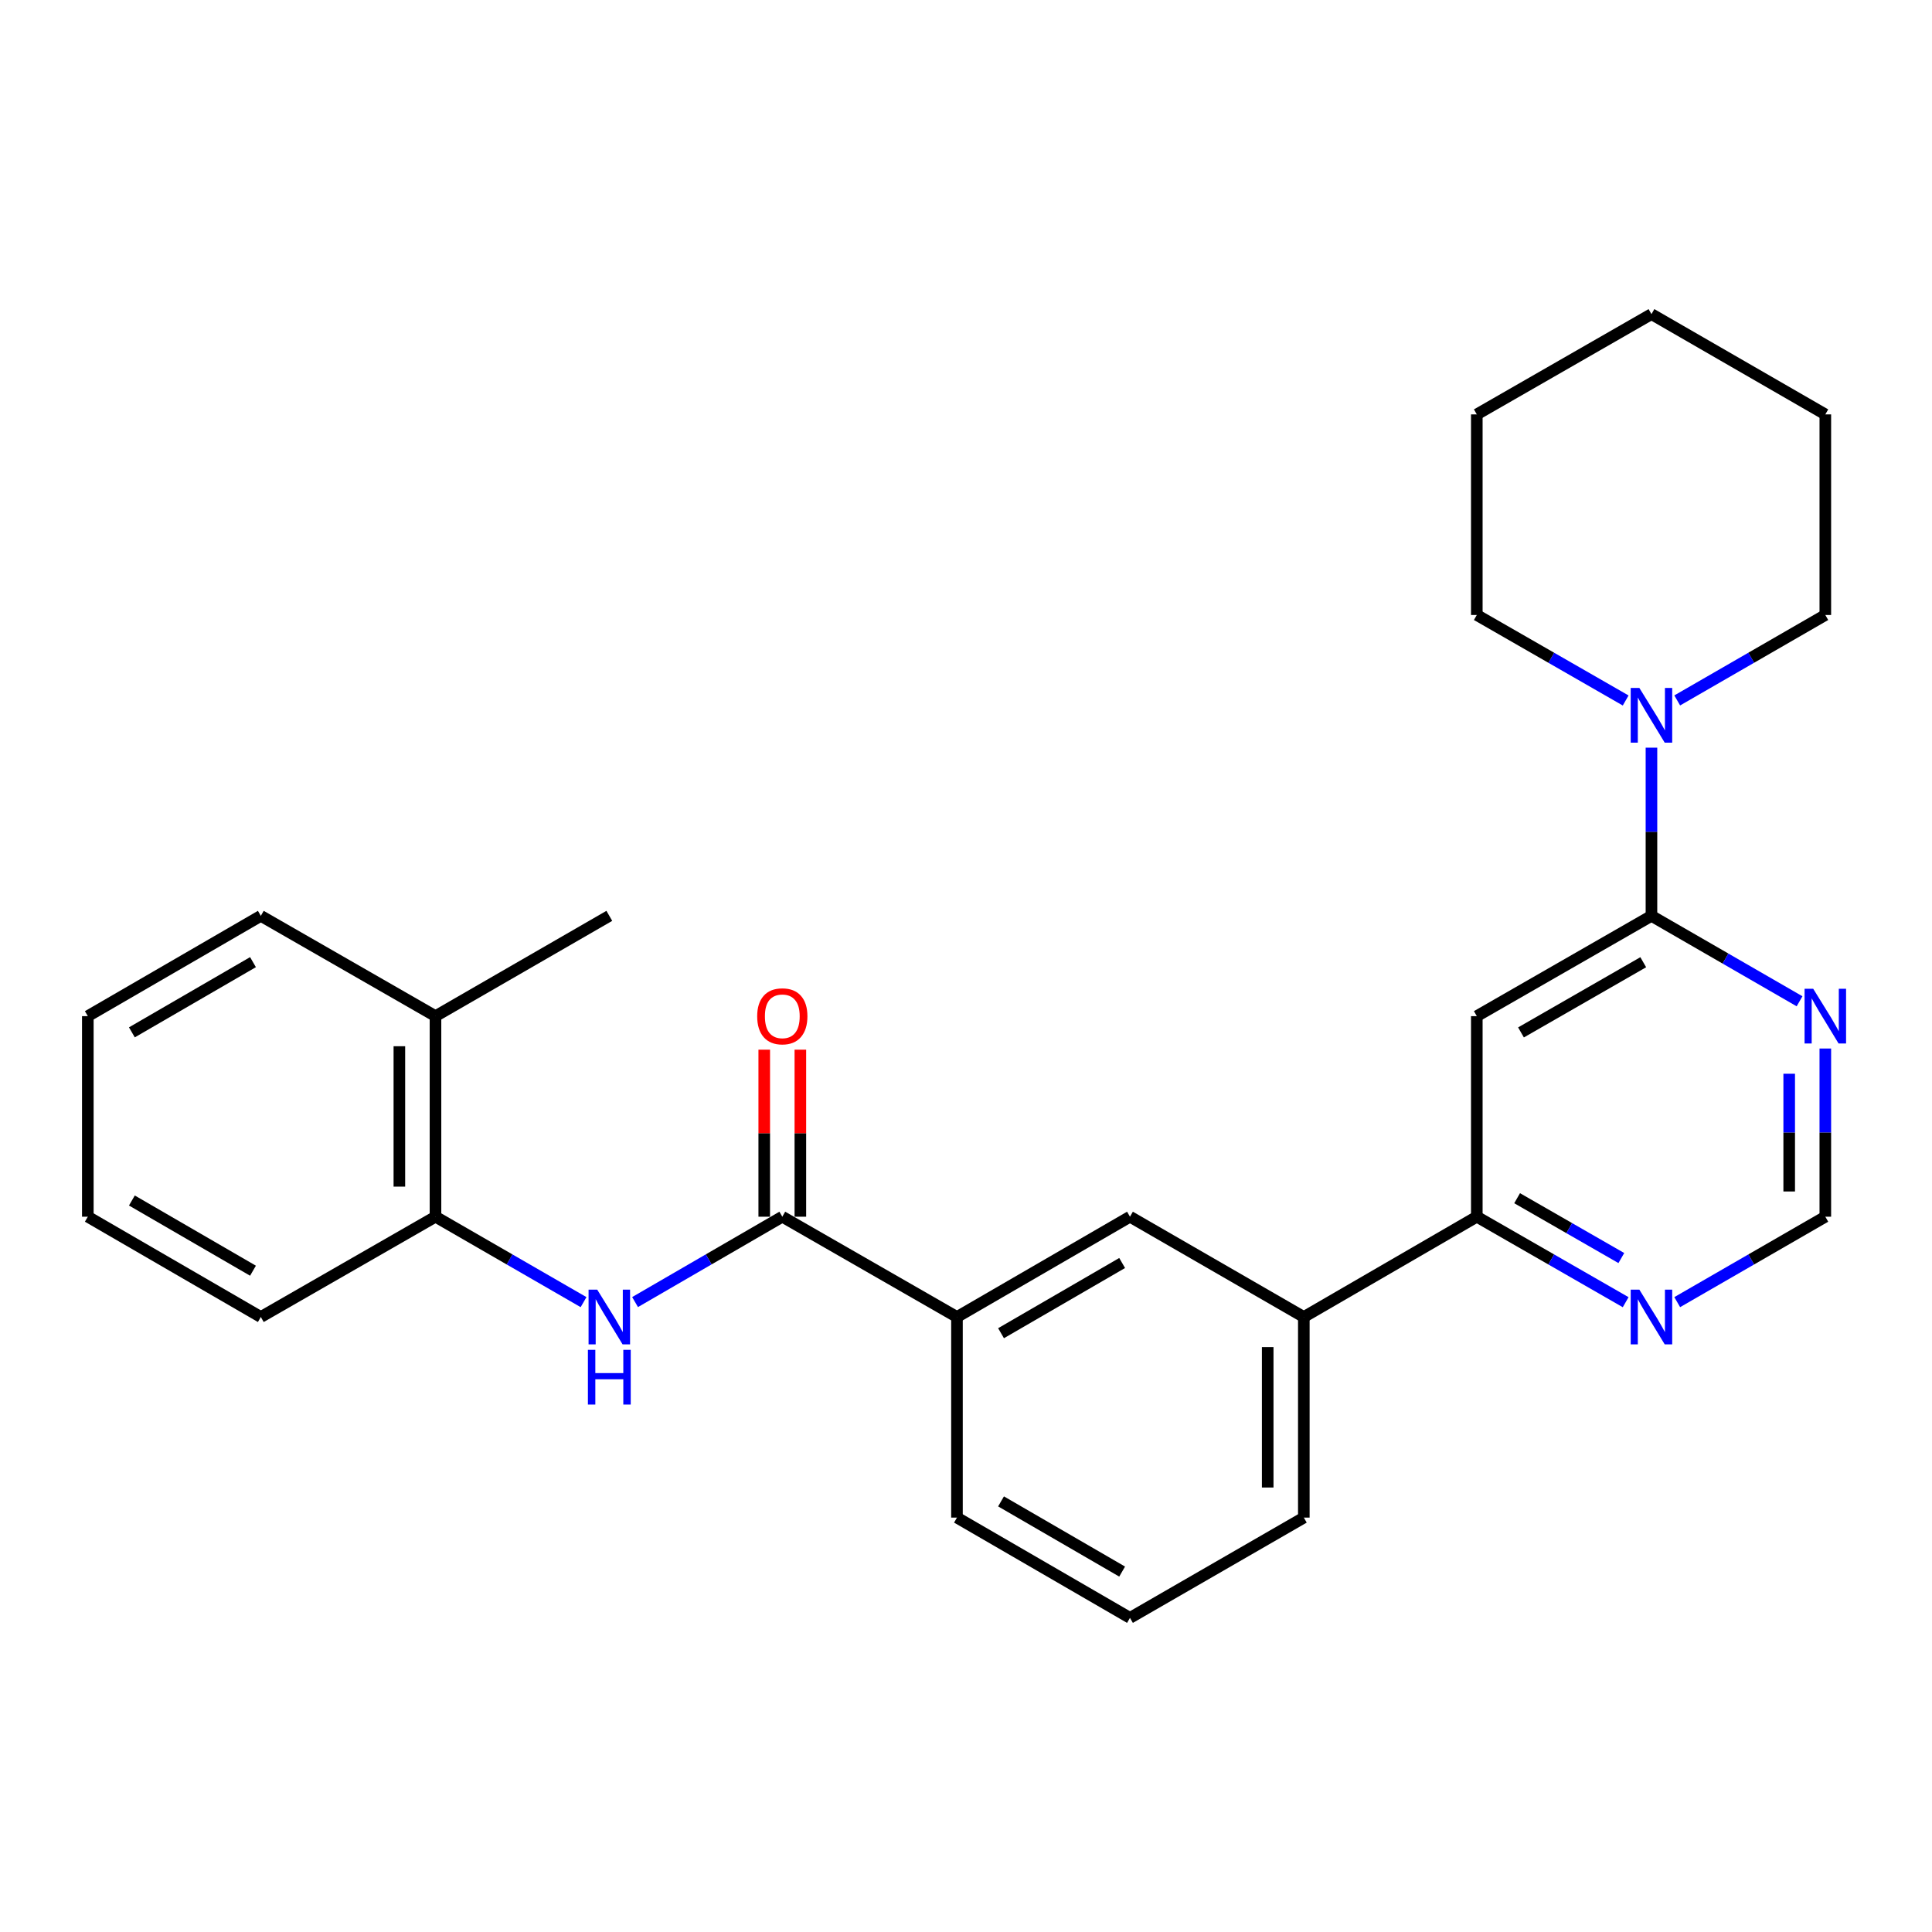 <?xml version='1.0' encoding='iso-8859-1'?>
<svg version='1.1' baseProfile='full'
              xmlns='http://www.w3.org/2000/svg'
                      xmlns:rdkit='http://www.rdkit.org/xml'
                      xmlns:xlink='http://www.w3.org/1999/xlink'
                  xml:space='preserve'
width='1000px' height='1000px' viewBox='0 0 1000 1000'>
<!-- END OF HEADER -->
<rect style='opacity:1.0;fill:#FFFFFF;stroke:none' width='1000' height='1000' x='0' y='0'> </rect>
<path class='bond-0' d='M 854.79,474.043 L 764.392,525.957' style='fill:none;fill-rule:evenodd;stroke:#000000;stroke-width:6px;stroke-linecap:butt;stroke-linejoin:miter;stroke-opacity:1' />
<path class='bond-0' d='M 850.541,498.043 L 787.262,534.383' style='fill:none;fill-rule:evenodd;stroke:#000000;stroke-width:6px;stroke-linecap:butt;stroke-linejoin:miter;stroke-opacity:1' />
<path class='bond-3' d='M 854.79,474.043 L 854.79,430.517' style='fill:none;fill-rule:evenodd;stroke:#000000;stroke-width:6px;stroke-linecap:butt;stroke-linejoin:miter;stroke-opacity:1' />
<path class='bond-3' d='M 854.79,430.517 L 854.79,386.99' style='fill:none;fill-rule:evenodd;stroke:#0000FF;stroke-width:6px;stroke-linecap:butt;stroke-linejoin:miter;stroke-opacity:1' />
<path class='bond-4' d='M 854.79,474.043 L 893.118,496.153' style='fill:none;fill-rule:evenodd;stroke:#000000;stroke-width:6px;stroke-linecap:butt;stroke-linejoin:miter;stroke-opacity:1' />
<path class='bond-4' d='M 893.118,496.153 L 931.446,518.263' style='fill:none;fill-rule:evenodd;stroke:#0000FF;stroke-width:6px;stroke-linecap:butt;stroke-linejoin:miter;stroke-opacity:1' />
<path class='bond-5' d='M 764.392,525.957 L 764.392,629.765' style='fill:none;fill-rule:evenodd;stroke:#000000;stroke-width:6px;stroke-linecap:butt;stroke-linejoin:miter;stroke-opacity:1' />
<path class='bond-1' d='M 404.918,629.765 L 495.326,681.679' style='fill:none;fill-rule:evenodd;stroke:#000000;stroke-width:6px;stroke-linecap:butt;stroke-linejoin:miter;stroke-opacity:1' />
<path class='bond-2' d='M 404.918,629.765 L 366.814,651.858' style='fill:none;fill-rule:evenodd;stroke:#000000;stroke-width:6px;stroke-linecap:butt;stroke-linejoin:miter;stroke-opacity:1' />
<path class='bond-2' d='M 366.814,651.858 L 328.709,673.952' style='fill:none;fill-rule:evenodd;stroke:#0000FF;stroke-width:6px;stroke-linecap:butt;stroke-linejoin:miter;stroke-opacity:1' />
<path class='bond-12' d='M 414.266,629.765 L 414.266,586.539' style='fill:none;fill-rule:evenodd;stroke:#000000;stroke-width:6px;stroke-linecap:butt;stroke-linejoin:miter;stroke-opacity:1' />
<path class='bond-12' d='M 414.266,586.539 L 414.266,543.312' style='fill:none;fill-rule:evenodd;stroke:#FF0000;stroke-width:6px;stroke-linecap:butt;stroke-linejoin:miter;stroke-opacity:1' />
<path class='bond-12' d='M 395.57,629.765 L 395.57,586.539' style='fill:none;fill-rule:evenodd;stroke:#000000;stroke-width:6px;stroke-linecap:butt;stroke-linejoin:miter;stroke-opacity:1' />
<path class='bond-12' d='M 395.57,586.539 L 395.57,543.312' style='fill:none;fill-rule:evenodd;stroke:#FF0000;stroke-width:6px;stroke-linecap:butt;stroke-linejoin:miter;stroke-opacity:1' />
<path class='bond-7' d='M 302.045,673.984 L 263.727,651.874' style='fill:none;fill-rule:evenodd;stroke:#0000FF;stroke-width:6px;stroke-linecap:butt;stroke-linejoin:miter;stroke-opacity:1' />
<path class='bond-7' d='M 263.727,651.874 L 225.41,629.765' style='fill:none;fill-rule:evenodd;stroke:#000000;stroke-width:6px;stroke-linecap:butt;stroke-linejoin:miter;stroke-opacity:1' />
<path class='bond-14' d='M 868.127,362.541 L 906.455,340.431' style='fill:none;fill-rule:evenodd;stroke:#0000FF;stroke-width:6px;stroke-linecap:butt;stroke-linejoin:miter;stroke-opacity:1' />
<path class='bond-14' d='M 906.455,340.431 L 944.783,318.321' style='fill:none;fill-rule:evenodd;stroke:#000000;stroke-width:6px;stroke-linecap:butt;stroke-linejoin:miter;stroke-opacity:1' />
<path class='bond-15' d='M 841.444,362.571 L 802.918,340.446' style='fill:none;fill-rule:evenodd;stroke:#0000FF;stroke-width:6px;stroke-linecap:butt;stroke-linejoin:miter;stroke-opacity:1' />
<path class='bond-15' d='M 802.918,340.446 L 764.392,318.321' style='fill:none;fill-rule:evenodd;stroke:#000000;stroke-width:6px;stroke-linecap:butt;stroke-linejoin:miter;stroke-opacity:1' />
<path class='bond-11' d='M 944.783,542.712 L 944.783,586.239' style='fill:none;fill-rule:evenodd;stroke:#0000FF;stroke-width:6px;stroke-linecap:butt;stroke-linejoin:miter;stroke-opacity:1' />
<path class='bond-11' d='M 944.783,586.239 L 944.783,629.765' style='fill:none;fill-rule:evenodd;stroke:#000000;stroke-width:6px;stroke-linecap:butt;stroke-linejoin:miter;stroke-opacity:1' />
<path class='bond-11' d='M 926.086,555.77 L 926.086,586.239' style='fill:none;fill-rule:evenodd;stroke:#0000FF;stroke-width:6px;stroke-linecap:butt;stroke-linejoin:miter;stroke-opacity:1' />
<path class='bond-11' d='M 926.086,586.239 L 926.086,616.707' style='fill:none;fill-rule:evenodd;stroke:#000000;stroke-width:6px;stroke-linecap:butt;stroke-linejoin:miter;stroke-opacity:1' />
<path class='bond-8' d='M 764.392,629.765 L 674.856,681.679' style='fill:none;fill-rule:evenodd;stroke:#000000;stroke-width:6px;stroke-linecap:butt;stroke-linejoin:miter;stroke-opacity:1' />
<path class='bond-27' d='M 764.392,629.765 L 802.918,651.89' style='fill:none;fill-rule:evenodd;stroke:#000000;stroke-width:6px;stroke-linecap:butt;stroke-linejoin:miter;stroke-opacity:1' />
<path class='bond-27' d='M 802.918,651.89 L 841.444,674.015' style='fill:none;fill-rule:evenodd;stroke:#0000FF;stroke-width:6px;stroke-linecap:butt;stroke-linejoin:miter;stroke-opacity:1' />
<path class='bond-27' d='M 785.26,620.189 L 812.229,635.677' style='fill:none;fill-rule:evenodd;stroke:#000000;stroke-width:6px;stroke-linecap:butt;stroke-linejoin:miter;stroke-opacity:1' />
<path class='bond-27' d='M 812.229,635.677 L 839.197,651.164' style='fill:none;fill-rule:evenodd;stroke:#0000FF;stroke-width:6px;stroke-linecap:butt;stroke-linejoin:miter;stroke-opacity:1' />
<path class='bond-6' d='M 495.326,681.679 L 584.873,629.765' style='fill:none;fill-rule:evenodd;stroke:#000000;stroke-width:6px;stroke-linecap:butt;stroke-linejoin:miter;stroke-opacity:1' />
<path class='bond-6' d='M 518.136,690.067 L 580.818,653.727' style='fill:none;fill-rule:evenodd;stroke:#000000;stroke-width:6px;stroke-linecap:butt;stroke-linejoin:miter;stroke-opacity:1' />
<path class='bond-29' d='M 495.326,681.679 L 495.326,785.508' style='fill:none;fill-rule:evenodd;stroke:#000000;stroke-width:6px;stroke-linecap:butt;stroke-linejoin:miter;stroke-opacity:1' />
<path class='bond-13' d='M 225.41,629.765 L 225.41,525.957' style='fill:none;fill-rule:evenodd;stroke:#000000;stroke-width:6px;stroke-linecap:butt;stroke-linejoin:miter;stroke-opacity:1' />
<path class='bond-13' d='M 206.713,614.194 L 206.713,541.528' style='fill:none;fill-rule:evenodd;stroke:#000000;stroke-width:6px;stroke-linecap:butt;stroke-linejoin:miter;stroke-opacity:1' />
<path class='bond-19' d='M 225.41,629.765 L 135.001,681.679' style='fill:none;fill-rule:evenodd;stroke:#000000;stroke-width:6px;stroke-linecap:butt;stroke-linejoin:miter;stroke-opacity:1' />
<path class='bond-9' d='M 674.856,681.679 L 584.873,629.765' style='fill:none;fill-rule:evenodd;stroke:#000000;stroke-width:6px;stroke-linecap:butt;stroke-linejoin:miter;stroke-opacity:1' />
<path class='bond-17' d='M 674.856,681.679 L 674.856,785.508' style='fill:none;fill-rule:evenodd;stroke:#000000;stroke-width:6px;stroke-linecap:butt;stroke-linejoin:miter;stroke-opacity:1' />
<path class='bond-17' d='M 656.159,697.254 L 656.159,769.934' style='fill:none;fill-rule:evenodd;stroke:#000000;stroke-width:6px;stroke-linecap:butt;stroke-linejoin:miter;stroke-opacity:1' />
<path class='bond-10' d='M 868.127,673.985 L 906.455,651.875' style='fill:none;fill-rule:evenodd;stroke:#0000FF;stroke-width:6px;stroke-linecap:butt;stroke-linejoin:miter;stroke-opacity:1' />
<path class='bond-10' d='M 906.455,651.875 L 944.783,629.765' style='fill:none;fill-rule:evenodd;stroke:#000000;stroke-width:6px;stroke-linecap:butt;stroke-linejoin:miter;stroke-opacity:1' />
<path class='bond-20' d='M 225.41,525.957 L 315.382,474.043' style='fill:none;fill-rule:evenodd;stroke:#000000;stroke-width:6px;stroke-linecap:butt;stroke-linejoin:miter;stroke-opacity:1' />
<path class='bond-21' d='M 225.41,525.957 L 135.001,474.043' style='fill:none;fill-rule:evenodd;stroke:#000000;stroke-width:6px;stroke-linecap:butt;stroke-linejoin:miter;stroke-opacity:1' />
<path class='bond-22' d='M 944.783,318.321 L 944.783,214.492' style='fill:none;fill-rule:evenodd;stroke:#000000;stroke-width:6px;stroke-linecap:butt;stroke-linejoin:miter;stroke-opacity:1' />
<path class='bond-23' d='M 764.392,318.321 L 764.392,214.492' style='fill:none;fill-rule:evenodd;stroke:#000000;stroke-width:6px;stroke-linecap:butt;stroke-linejoin:miter;stroke-opacity:1' />
<path class='bond-16' d='M 495.326,785.508 L 584.873,837.412' style='fill:none;fill-rule:evenodd;stroke:#000000;stroke-width:6px;stroke-linecap:butt;stroke-linejoin:miter;stroke-opacity:1' />
<path class='bond-16' d='M 518.134,777.118 L 580.817,813.45' style='fill:none;fill-rule:evenodd;stroke:#000000;stroke-width:6px;stroke-linecap:butt;stroke-linejoin:miter;stroke-opacity:1' />
<path class='bond-18' d='M 674.856,785.508 L 584.873,837.412' style='fill:none;fill-rule:evenodd;stroke:#000000;stroke-width:6px;stroke-linecap:butt;stroke-linejoin:miter;stroke-opacity:1' />
<path class='bond-24' d='M 135.001,681.679 L 45.455,629.765' style='fill:none;fill-rule:evenodd;stroke:#000000;stroke-width:6px;stroke-linecap:butt;stroke-linejoin:miter;stroke-opacity:1' />
<path class='bond-24' d='M 130.946,657.717 L 68.264,621.377' style='fill:none;fill-rule:evenodd;stroke:#000000;stroke-width:6px;stroke-linecap:butt;stroke-linejoin:miter;stroke-opacity:1' />
<path class='bond-30' d='M 135.001,474.043 L 45.455,525.957' style='fill:none;fill-rule:evenodd;stroke:#000000;stroke-width:6px;stroke-linecap:butt;stroke-linejoin:miter;stroke-opacity:1' />
<path class='bond-30' d='M 130.946,498.005 L 68.264,534.345' style='fill:none;fill-rule:evenodd;stroke:#000000;stroke-width:6px;stroke-linecap:butt;stroke-linejoin:miter;stroke-opacity:1' />
<path class='bond-28' d='M 944.783,214.492 L 854.79,162.588' style='fill:none;fill-rule:evenodd;stroke:#000000;stroke-width:6px;stroke-linecap:butt;stroke-linejoin:miter;stroke-opacity:1' />
<path class='bond-26' d='M 764.392,214.492 L 854.79,162.588' style='fill:none;fill-rule:evenodd;stroke:#000000;stroke-width:6px;stroke-linecap:butt;stroke-linejoin:miter;stroke-opacity:1' />
<path class='bond-25' d='M 45.455,629.765 L 45.455,525.957' style='fill:none;fill-rule:evenodd;stroke:#000000;stroke-width:6px;stroke-linecap:butt;stroke-linejoin:miter;stroke-opacity:1' />
<path  class='atom-3' d='M 309.122 667.519
L 318.402 682.519
Q 319.322 683.999, 320.802 686.679
Q 322.282 689.359, 322.362 689.519
L 322.362 667.519
L 326.122 667.519
L 326.122 695.839
L 322.242 695.839
L 312.282 679.439
Q 311.122 677.519, 309.882 675.319
Q 308.682 673.119, 308.322 672.439
L 308.322 695.839
L 304.642 695.839
L 304.642 667.519
L 309.122 667.519
' fill='#0000FF'/>
<path  class='atom-3' d='M 304.302 698.671
L 308.142 698.671
L 308.142 710.711
L 322.622 710.711
L 322.622 698.671
L 326.462 698.671
L 326.462 726.991
L 322.622 726.991
L 322.622 713.911
L 308.142 713.911
L 308.142 726.991
L 304.302 726.991
L 304.302 698.671
' fill='#0000FF'/>
<path  class='atom-4' d='M 848.53 356.075
L 857.81 371.075
Q 858.73 372.555, 860.21 375.235
Q 861.69 377.915, 861.77 378.075
L 861.77 356.075
L 865.53 356.075
L 865.53 384.395
L 861.65 384.395
L 851.69 367.995
Q 850.53 366.075, 849.29 363.875
Q 848.09 361.675, 847.73 360.995
L 847.73 384.395
L 844.05 384.395
L 844.05 356.075
L 848.53 356.075
' fill='#0000FF'/>
<path  class='atom-5' d='M 938.523 511.797
L 947.803 526.797
Q 948.723 528.277, 950.203 530.957
Q 951.683 533.637, 951.763 533.797
L 951.763 511.797
L 955.523 511.797
L 955.523 540.117
L 951.643 540.117
L 941.683 523.717
Q 940.523 521.797, 939.283 519.597
Q 938.083 517.397, 937.723 516.717
L 937.723 540.117
L 934.043 540.117
L 934.043 511.797
L 938.523 511.797
' fill='#0000FF'/>
<path  class='atom-11' d='M 848.53 667.519
L 857.81 682.519
Q 858.73 683.999, 860.21 686.679
Q 861.69 689.359, 861.77 689.519
L 861.77 667.519
L 865.53 667.519
L 865.53 695.839
L 861.65 695.839
L 851.69 679.439
Q 850.53 677.519, 849.29 675.319
Q 848.09 673.119, 847.73 672.439
L 847.73 695.839
L 844.05 695.839
L 844.05 667.519
L 848.53 667.519
' fill='#0000FF'/>
<path  class='atom-13' d='M 391.918 526.037
Q 391.918 519.237, 395.278 515.437
Q 398.638 511.637, 404.918 511.637
Q 411.198 511.637, 414.558 515.437
Q 417.918 519.237, 417.918 526.037
Q 417.918 532.917, 414.518 536.837
Q 411.118 540.717, 404.918 540.717
Q 398.678 540.717, 395.278 536.837
Q 391.918 532.957, 391.918 526.037
M 404.918 537.517
Q 409.238 537.517, 411.558 534.637
Q 413.918 531.717, 413.918 526.037
Q 413.918 520.477, 411.558 517.677
Q 409.238 514.837, 404.918 514.837
Q 400.598 514.837, 398.238 517.637
Q 395.918 520.437, 395.918 526.037
Q 395.918 531.757, 398.238 534.637
Q 400.598 537.517, 404.918 537.517
' fill='#FF0000'/>
</svg>
